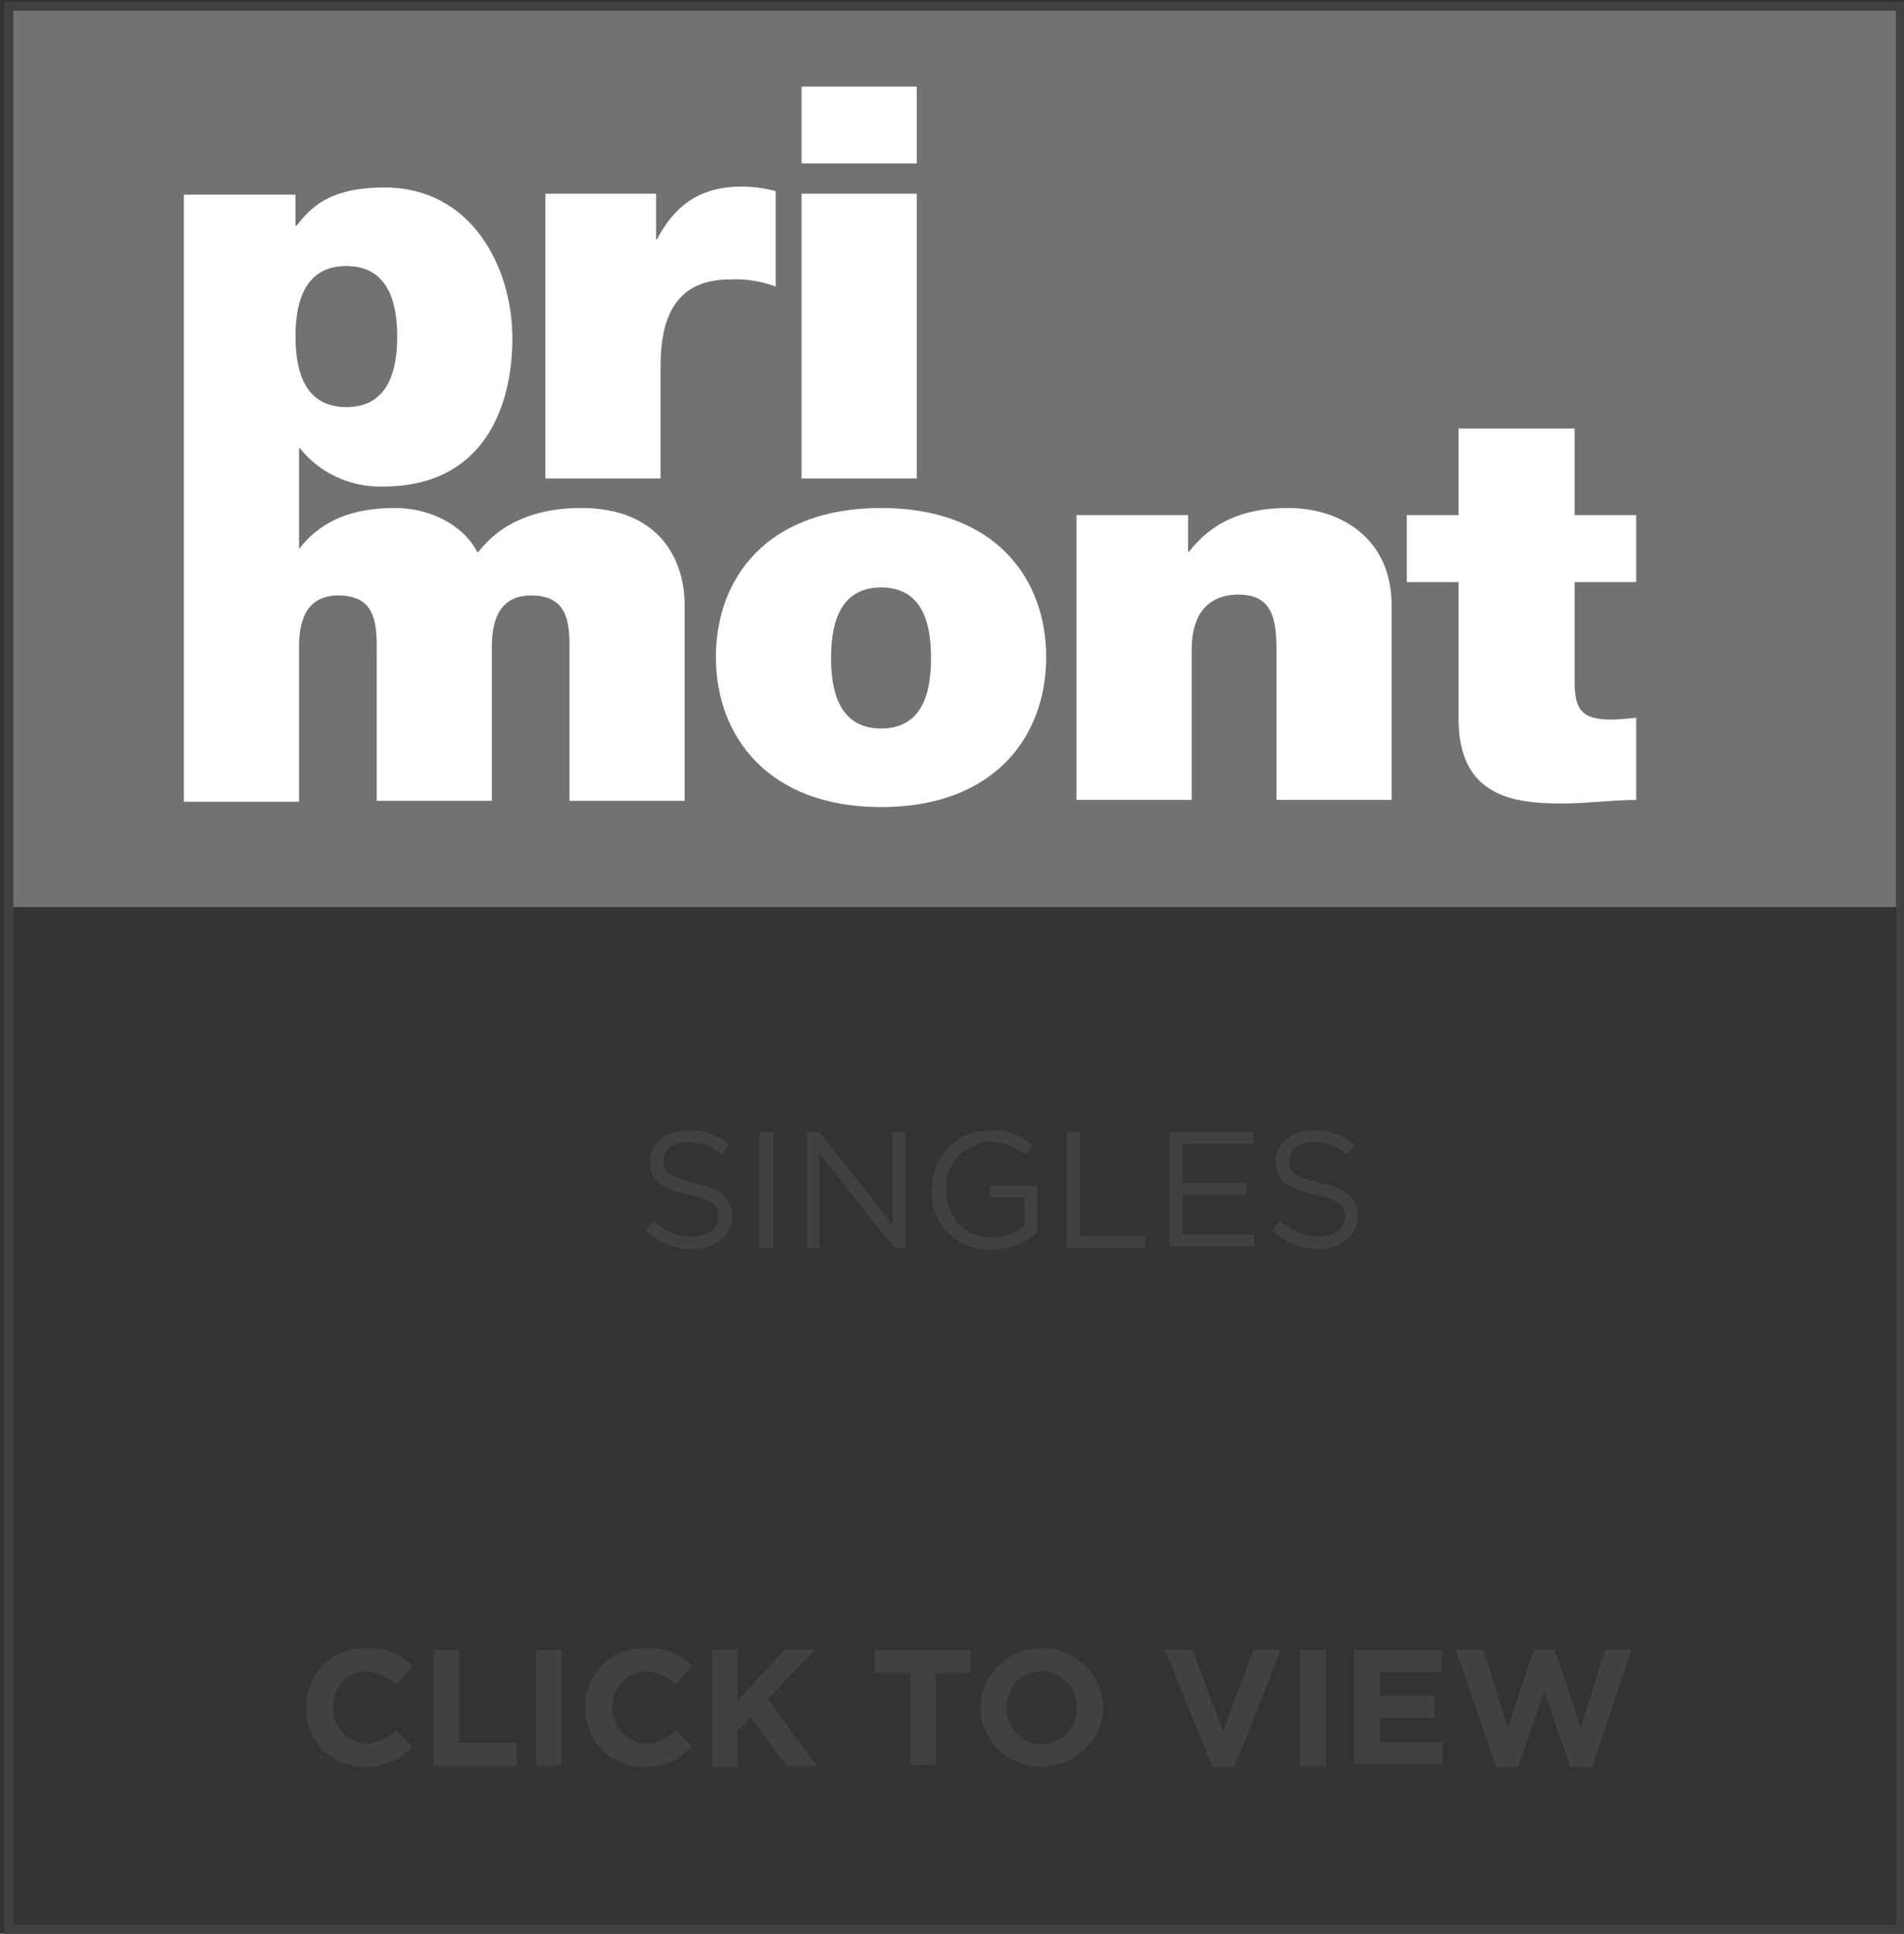 <?xml version="1.0" encoding="utf-8"?>
<!-- Generator: Adobe Illustrator 23.0.1, SVG Export Plug-In . SVG Version: 6.00 Build 0)  -->
<svg version="1.1" id="Layer_1" xmlns="http://www.w3.org/2000/svg" xmlns:xlink="http://www.w3.org/1999/xlink" x="0px" y="0px"
	 viewBox="0 0 213.3 216.6" style="enable-background:new 0 0 213.3 216.6;" xml:space="preserve">
<rect x="0" y="0" width="213.3" height="216.6" fill="#333333" stroke="none"/>
<style type="text/css">
	.st0{fill:#414042;}
	.st1{fill:#727272;}
	.st2{fill:#FFFFFF;}
	.st3{fill:none;stroke:#414042;stroke-miterlimit:10;}
</style>
<title>primont</title>
<g>
	<g id="Layer_2-2">
		<path class="st0" d="M72.3,137.8l0.9-1.1c1.2,1.2,2.8,1.8,4.4,1.8c1.7,0,2.9-0.9,2.9-2.2v0c0-1.2-0.6-1.9-3.4-2.5
			c-3-0.6-4.3-1.6-4.3-3.7v0c0-2,1.8-3.5,4.3-3.5c1.7,0,3.3,0.5,4.6,1.6l-0.9,1.1c-1-0.9-2.4-1.4-3.7-1.4c-1.7,0-2.8,0.9-2.8,2.1v0
			c0,1.2,0.7,1.9,3.5,2.5c2.9,0.6,4.2,1.7,4.2,3.7v0c0,2.2-1.8,3.7-4.4,3.7C75.6,139.9,73.7,139.2,72.3,137.8z"/>
		<path class="st0" d="M85.1,126.8h1.5v13h-1.5V126.8z"/>
		<path class="st0" d="M90.4,126.8h1.4l8.2,10.4v-10.4h1.4v13h-1.2l-8.4-10.6v10.6h-1.4V126.8z"/>
		<path class="st0" d="M104.4,133.3L104.4,133.3c-0.1-3.6,2.7-6.6,6.3-6.7c0.1,0,0.1,0,0.2,0c1.8-0.1,3.5,0.5,4.8,1.7l-0.9,1.1
			c-1.1-1-2.5-1.5-3.9-1.5c-2.8,0.1-5,2.4-4.9,5.2c0,0,0,0.1,0,0.1v0c0,3.1,2,5.4,5.1,5.4c1.4,0,2.7-0.5,3.7-1.3v-3.2h-3.9v-1.3h5.3
			v5.2c-1.4,1.3-3.3,2-5.2,2c-3.5,0.1-6.5-2.6-6.6-6.1C104.4,133.6,104.4,133.5,104.4,133.3z"/>
		<path class="st0" d="M119.5,126.8h1.5v11.6h7.3v1.4h-8.8V126.8z"/>
		<path class="st0" d="M131,126.8h9.4v1.3h-7.9v4.4h7.1v1.3h-7.1v4.5h8v1.3H131L131,126.8z"/>
		<path class="st0" d="M142.5,137.8l0.9-1.1c1.2,1.2,2.8,1.8,4.4,1.8c1.7,0,2.9-0.9,2.9-2.2v0c0-1.2-0.6-1.9-3.4-2.5
			c-3-0.6-4.4-1.6-4.4-3.7v0c0-2,1.8-3.5,4.3-3.5c1.7,0,3.3,0.5,4.6,1.6l-0.9,1.1c-1-0.9-2.4-1.4-3.7-1.4c-1.7,0-2.8,0.9-2.8,2.1v0
			c0,1.2,0.7,1.9,3.5,2.5c2.9,0.6,4.2,1.7,4.2,3.7v0c0,2.2-1.9,3.7-4.4,3.7C145.9,139.9,144,139.2,142.5,137.8z"/>
		<rect x="1.1" y="0.9" class="st1" width="211.4" height="100.7"/>
		<path class="st2" d="M98.7,81.6c-4.9,0-5.6-4.6-5.6-7.9s0.7-7.9,5.6-7.9s5.6,4.5,5.6,7.9S103.6,81.6,98.7,81.6 M98.7,56.9
			c-12.8,0-18.5,7.9-18.5,16.7s5.8,16.8,18.5,16.8s18.5-7.9,18.5-16.8S111.4,56.9,98.7,56.9"/>
		<path class="st2" d="M144.3,56.9c-5.2,0-8.6,1.7-11.1,4.9h-0.1v-4.1h-12.5v31.9h12.9V72.8c0-5.1,2.9-6.2,5.2-6.2
			c3.8,0,4.3,2.6,4.3,6.3v16.7h12.9V67.8C155.9,60.4,150.3,56.9,144.3,56.9"/>
		<path class="st2" d="M33.1,37.7c0-3.8,1-7.9,5.7-7.9s5.7,4.1,5.7,7.9c0,3.8-1,7.9-5.7,7.9S33.1,41.5,33.1,37.7 M65.1,56.9
			c-8.4,0-11.1,4.6-11.6,5c-1.6-3.2-5.5-5-9.2-5c-4.5,0-8.2,1.2-10.8,4.6V50.2h0.1c2.2,2.8,5.7,4.4,9.3,4.3
			c11.4,0,14.5-9.1,14.5-16.6c0-8-4.6-16.9-14.3-16.9c-6.3,0-8.3,2.3-9.9,4.3h-0.1v-3.5H20.6v68l0,0h12.9V72.4
			c0-3.3,1.1-5.7,4.4-5.7c3.9,0,4.3,2.7,4.3,5.7v17.3h12.9V72.4c0-3.3,1.1-5.7,4.4-5.7c3.9,0,4.3,2.7,4.3,5.7v17.3h12.9V67.8
			C76.7,62.6,73.8,56.9,65.1,56.9"/>
		<path class="st2" d="M183.3,65.2v-7.5h-6.9V48h-13v9.7h-5.8v7.5h5.8v15.3c0,8.7,6.1,9.5,11.6,9.5c2.7,0,5.7-0.4,8.3-0.4v-9.2
			c-1,0.1-2,0.2-2.9,0.2c-3.3,0-4-1.3-4-4.2V65.2H183.3z"/>
		<rect x="89.8" y="9.7" class="st2" width="12.9" height="8.6"/>
		<path class="st2" d="M74,41c0-6.8,2.7-9.7,7.8-9.7c1.7-0.1,3.5,0.2,5.1,0.8V21.4c-1.2-0.3-2.5-0.5-3.8-0.5c-4.7,0-7.5,2.1-9.5,5.9
			h-0.1v-5.1H61.1v31.9H74V41z"/>
		<rect x="89.8" y="21.7" class="st2" width="12.9" height="31.9"/>
		<path class="st0" d="M34.3,191.3L34.3,191.3c-0.1-3.7,2.8-6.7,6.5-6.7c0.1,0,0.2,0,0.3,0c1.9-0.1,3.8,0.6,5.1,2l-1.8,2.1
			c-0.9-0.9-2.1-1.4-3.3-1.5c-2.1,0-3.8,1.8-3.8,3.9c0,0,0,0.1,0,0.1v0c-0.1,2.1,1.5,3.9,3.6,4.1c0,0,0.1,0,0.1,0
			c1.3,0,2.5-0.6,3.4-1.5l1.8,1.8c-1.3,1.5-3.3,2.4-5.3,2.3c-3.6,0.1-6.6-2.8-6.6-6.4C34.3,191.4,34.3,191.3,34.3,191.3z"/>
		<path class="st0" d="M48.5,184.8h2.9v10.4h6.5v2.6h-9.3V184.8z"/>
		<path class="st0" d="M60.1,184.8h2.8v13h-2.8V184.8z"/>
		<path class="st0" d="M65.6,191.3L65.6,191.3c-0.1-3.7,2.8-6.7,6.5-6.7c0.1,0,0.2,0,0.3,0c1.9-0.1,3.8,0.6,5.1,2l-1.8,2.1
			c-0.9-0.9-2.1-1.4-3.3-1.5c-2.1,0-3.8,1.8-3.8,3.9c0,0,0,0.1,0,0.1v0c-0.1,2.1,1.5,3.9,3.6,4.1c0,0,0.1,0,0.1,0
			c1.3,0,2.5-0.6,3.4-1.5l1.8,1.8c-1.3,1.5-3.3,2.4-5.3,2.3c-3.6,0.1-6.6-2.8-6.6-6.4C65.6,191.4,65.6,191.3,65.6,191.3z"/>
		<path class="st0" d="M79.8,184.8h2.8v5.7l5.3-5.7h3.4l-5.3,5.5l5.5,7.5h-3.4l-4-5.5l-1.5,1.6v4h-2.8L79.8,184.8z"/>
		<path class="st0" d="M101.9,187.4H98v-2.6h10.7v2.6h-3.9v10.3h-2.8V187.4z"/>
		<path class="st0" d="M109.8,191.3L109.8,191.3c0.1-3.8,3.3-6.8,7.1-6.7c3.6,0.1,6.6,3,6.7,6.6v0c-0.1,3.8-3.3,6.8-7.1,6.7
			C112.8,197.8,109.9,194.9,109.8,191.3z M120.6,191.3L120.6,191.3c0.1-2.2-1.6-4-3.8-4.1c0,0-0.1,0-0.1,0c-2.1,0-3.9,1.7-3.9,3.9
			c0,0.1,0,0.1,0,0.2v0c-0.1,2.2,1.6,4,3.8,4.1c0,0,0.1,0,0.1,0c2.1,0,3.9-1.7,3.9-3.9C120.6,191.4,120.6,191.3,120.6,191.3z"/>
		<path class="st0" d="M130.5,184.8h3.1l3.4,9.1l3.4-9.1h3.1l-5.2,13.1h-2.5L130.5,184.8z"/>
		<path class="st0" d="M145.6,184.8h2.9v13h-2.9V184.8z"/>
		<path class="st0" d="M151.7,184.8h9.8v2.5h-6.9v2.6h6.1v2.5h-6.1v2.7h7v2.5h-9.9V184.8z"/>
		<path class="st0" d="M163.1,184.8h3.1l2.7,8.8l2.9-8.8h2.4l2.9,8.8l2.7-8.8h3l-4.4,13.1h-2.5l-2.9-8.5l-2.9,8.5h-2.5L163.1,184.8z
			"/>
		<rect x="1" y="0.7" class="st3" width="211.9" height="215.4"/>
	</g>
</g>
</svg>
